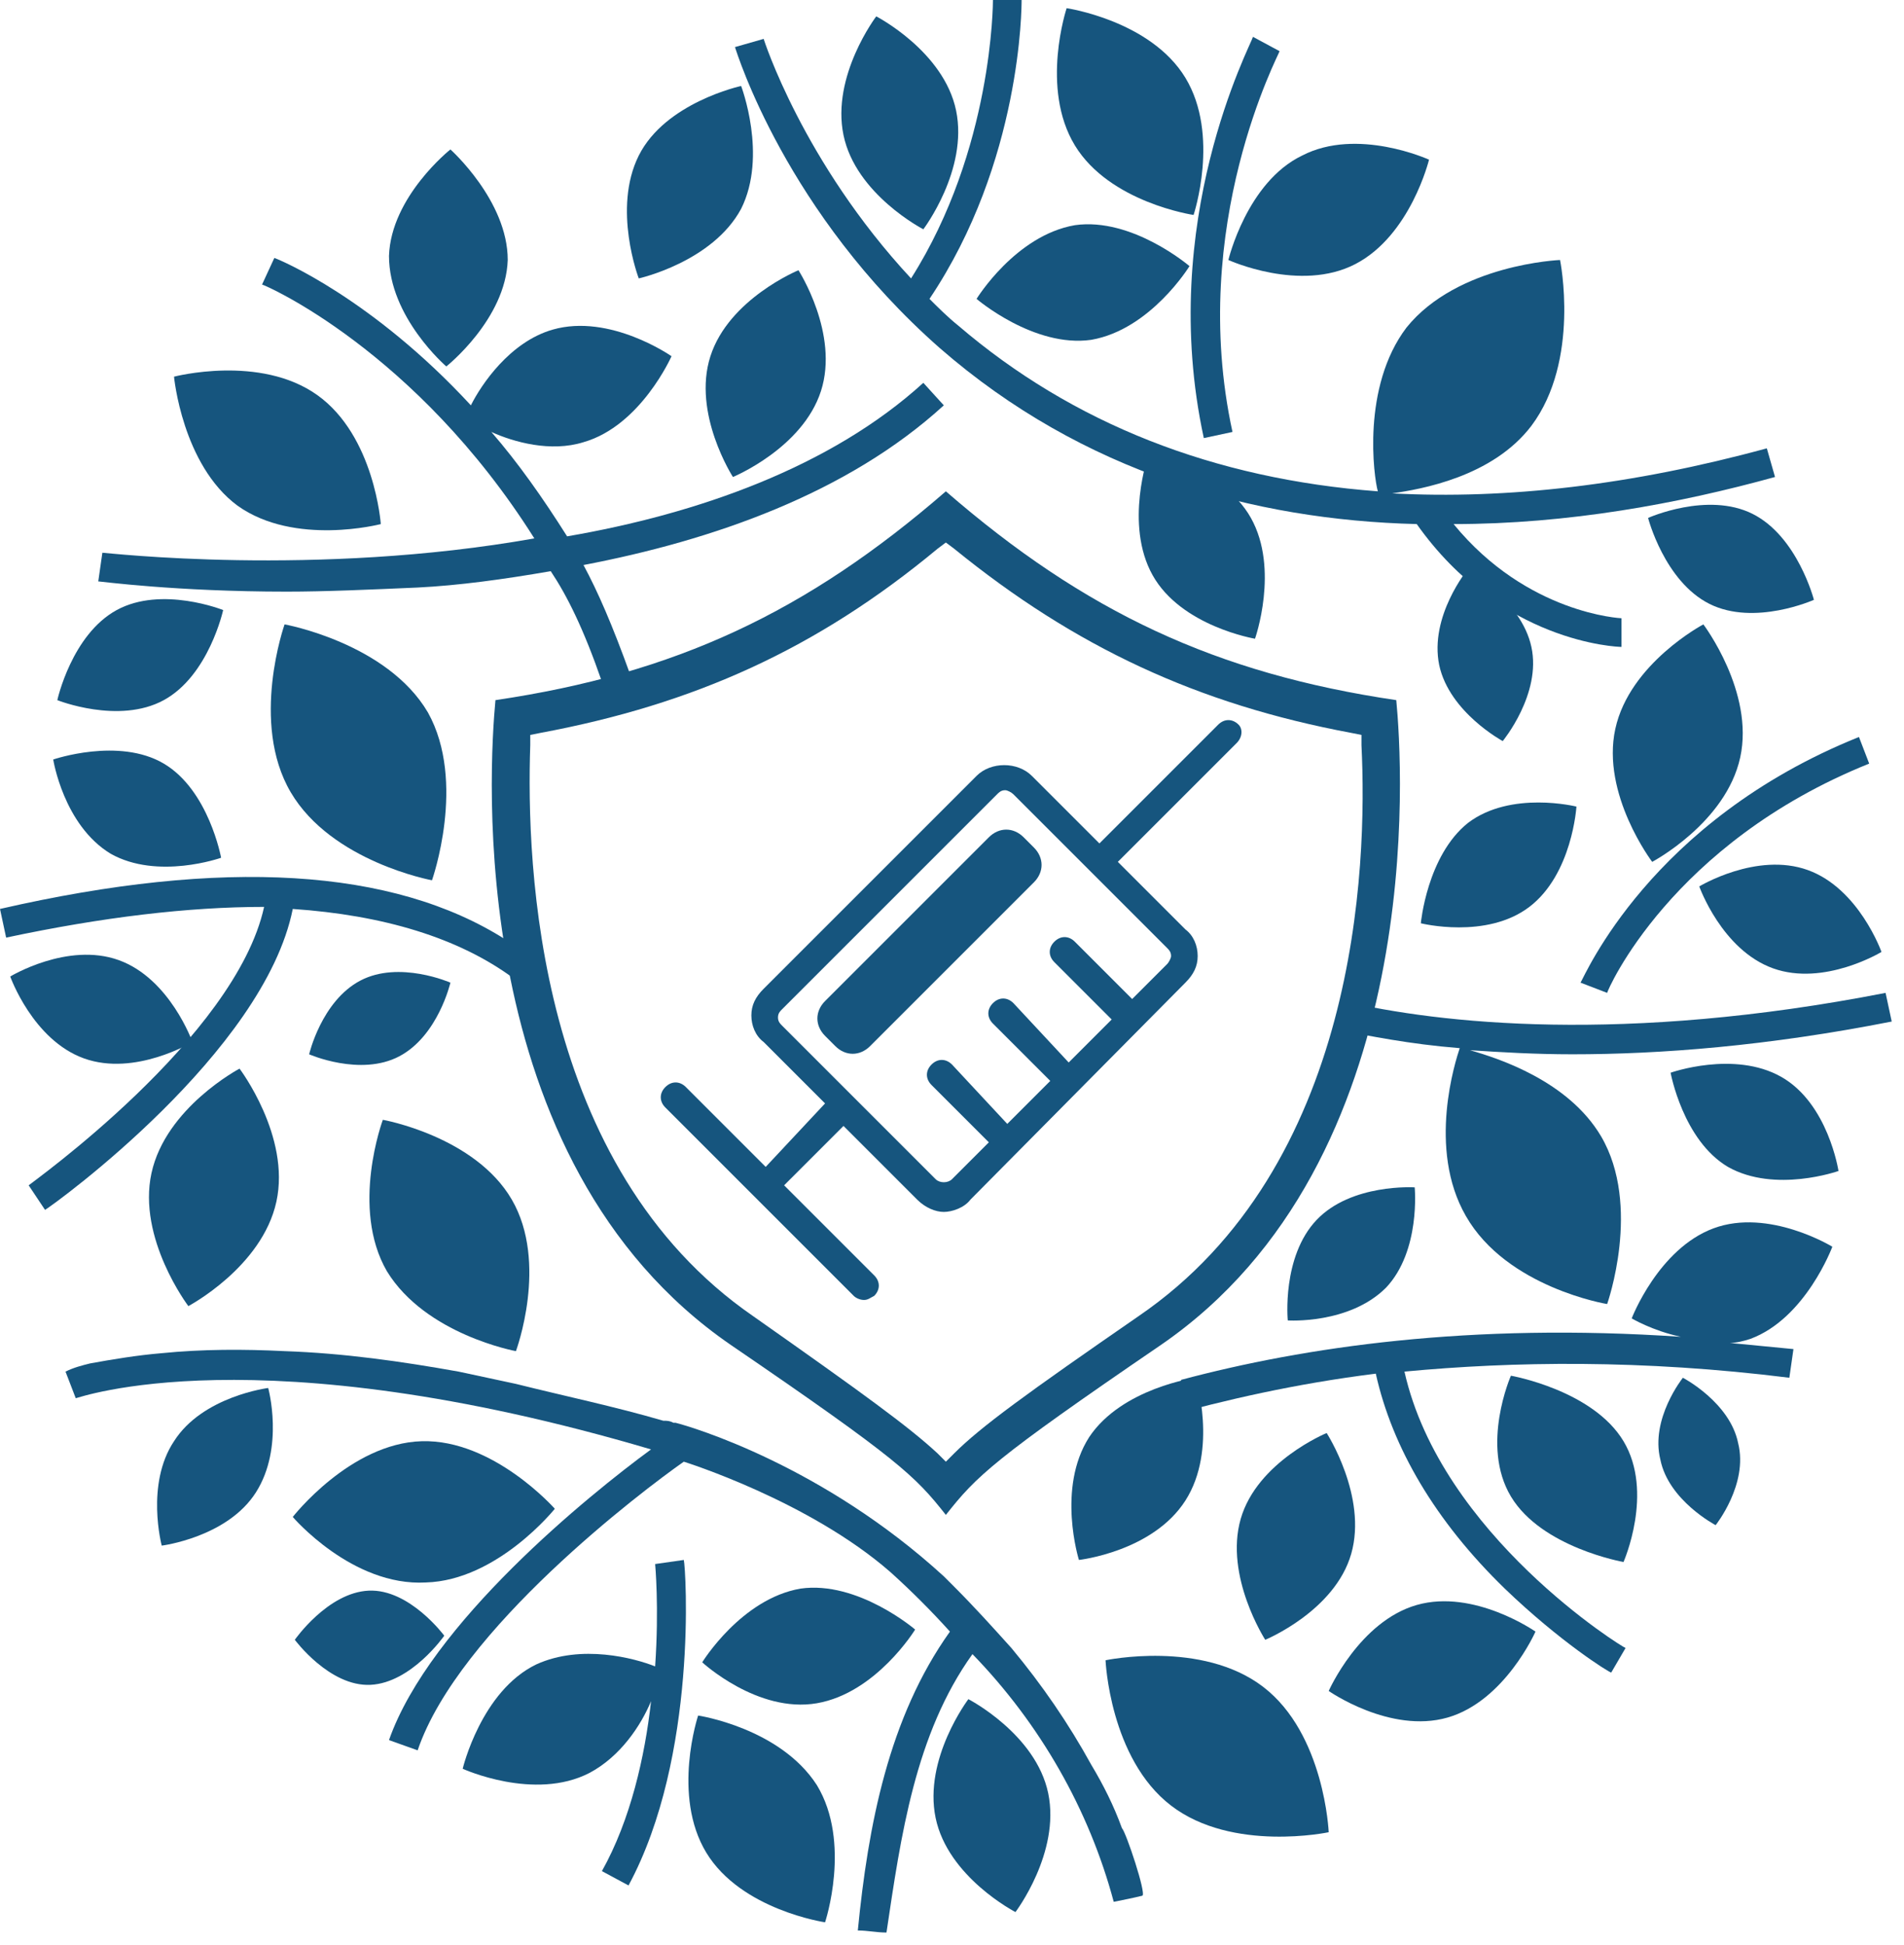 <?xml version="1.0" encoding="UTF-8"?>
<!-- Generator: Adobe Illustrator 27.9.1, SVG Export Plug-In . SVG Version: 6.00 Build 0)  -->
<svg xmlns="http://www.w3.org/2000/svg" xmlns:xlink="http://www.w3.org/1999/xlink" version="1.1" id="Layer_1" x="0px" y="0px" viewBox="0 0 93 95" style="enable-background:new 0 0 93 95;" xml:space="preserve">
<style type="text/css">
	.st0{fill:#16557E;}
</style>
<g>
	<g>
		<path class="st0" d="M24.2,34.2c-0.3,3.2-1.6,22.5,11.5,31.5c8.2,5.6,9,6.4,10.5,8.3c1.5-1.9,2.3-2.7,10.5-8.3    c13.1-9,11.8-28.4,11.5-31.5c-8.8-1.3-15.2-4.3-22-10.2C39.4,29.9,33,32.9,24.2,34.2z M66,35.8l0.5,0.1l0,0.5    c0.3,6-0.2,20.6-10.9,27.9c-5.5,3.8-7.7,5.4-9,6.7l-0.4,0.4l-0.4-0.4c-1.4-1.3-3.6-2.9-9-6.7c-10.6-7.3-11.1-22-10.9-27.9l0-0.5    l0.5-0.1c7.5-1.4,13.5-4.1,19.4-9l0.4-0.3l0.4,0.3C52.5,31.6,58.5,34.4,66,35.8"></path>
		<path class="st0" d="M58.3,10.5c0,0,1.3-3.9-0.4-6.7c-1.7-2.8-5.8-3.4-5.8-3.4s-1.3,3.9,0.4,6.7S58.3,10.5,58.3,10.5z"></path>
		<path class="st0" d="M45.1,11.2c0,0,2.2-2.9,1.6-5.8s-3.9-4.6-3.9-4.6s-2.2,2.9-1.6,5.8S45.1,11.2,45.1,11.2z"></path>
		<path class="st0" d="M71.7,27.8c0,0-1.9,2.3-1.4,4.7c0.5,2.3,3.1,3.7,3.1,3.7s1.9-2.3,1.4-4.6S71.7,27.9,71.7,27.8"></path>
		<path class="st0" d="M56.1,22.2c0,0-1.2,3.4,0.2,5.9s5,3.1,5,3.1s1.2-3.4-0.2-5.9S56.1,22.2,56.1,22.2z"></path>
		<path class="st0" d="M85,37c0.7-3.2-1.8-6.5-1.8-6.5s-3.6,1.9-4.3,5.1c-0.7,3.2,1.8,6.5,1.8,6.5S84.3,40.2,85,37z"></path>
		<path class="st0" d="M69.4,45.1c0,0,3.2,0.8,5.3-0.8c2.1-1.6,2.3-4.9,2.3-4.9s-3.2-0.8-5.3,0.8C69.7,41.8,69.4,45.1,69.4,45.1z"></path>
		<path class="st0" d="M87,52.6c-2.3-1.3-5.4-0.2-5.4-0.2s0.6,3.3,2.8,4.6c2.3,1.3,5.4,0.2,5.4,0.2S89.3,53.9,87,52.6z"></path>
		<path class="st0" d="M73.8,67.2c0,0-1.5,3.4,0,5.9c1.5,2.5,5.5,3.2,5.5,3.2s1.5-3.4,0-5.9C77.8,67.9,73.8,67.2,73.8,67.2z"></path>
		<path class="st0" d="M60,12.7c0,0,3.5,1.6,6.2,0.2s3.6-5.1,3.6-5.1s-3.5-1.6-6.2-0.2C60.9,8.9,60,12.7,60,12.7z"></path>
		<path class="st0" d="M88.3,42.5c-2.5-0.9-5.3,0.8-5.3,0.8s1.1,3.1,3.6,4s5.3-0.8,5.3-0.8S90.8,43.4,88.3,42.5z"></path>
		<path class="st0" d="M85.6,25.1c-2.2-1.1-5.1,0.2-5.1,0.2s0.8,3.1,3,4.2s5.1-0.2,5.1-0.2S87.8,26.2,85.6,25.1z"></path>
		<path class="st0" d="M82.2,67.3c0,0-1.6,2-1.1,4c0.4,2,2.7,3.2,2.7,3.2s1.6-2,1.1-4C84.5,68.5,82.2,67.3,82.2,67.3"></path>
		<path class="st0" d="M57.9,73.3c1.6-2.5,0.5-6,0.5-6s-3.6,0.5-5.2,2.9c-1.6,2.5-0.5,6-0.5,6S56.3,75.8,57.9,73.3z"></path>
		<path class="st0" d="M67.7,62.9c1.7-1.8,1.4-4.9,1.4-4.9s-3.1-0.2-4.8,1.6c-1.7,1.8-1.4,4.9-1.4,4.9S65.9,64.7,67.7,62.9z"></path>
		<path class="st0" d="M69.2,78.4c-2.8,0.8-4.3,4.2-4.3,4.2s3,2.1,5.8,1.3c2.8-0.8,4.3-4.2,4.3-4.2S72,77.6,69.2,78.4z"></path>
		<path class="st0" d="M61.7,82.4c-3-2.3-7.7-1.3-7.7-1.3s0.2,4.8,3.2,7.1s7.7,1.3,7.7,1.3S64.7,84.7,61.7,82.4"></path>
		<path class="st0" d="M39.9,83.2c2.9-0.5,4.8-3.6,4.8-3.6s-2.8-2.4-5.6-2c-2.9,0.5-4.8,3.6-4.8,3.6S37,83.7,39.9,83.2z"></path>
		<path class="st0" d="M47.3,83c0,0-2.2,2.9-1.6,5.8c0.6,2.9,3.9,4.6,3.9,4.6s2.2-2.9,1.6-5.8C50.6,84.7,47.3,83,47.3,83z"></path>
		<path class="st0" d="M60.6,74.2c-0.8,2.8,1.2,5.9,1.2,5.9s3.4-1.4,4.2-4.2c0.8-2.8-1.2-5.9-1.2-5.9S61.4,71.4,60.6,74.2z"></path>
		<path class="st0" d="M20.8,77.3c3.5-0.1,6.3-3.6,6.3-3.6s-3-3.4-6.5-3.3c-3.5,0.1-6.3,3.7-6.3,3.7S17.2,77.5,20.8,77.3"></path>
		<path class="st0" d="M25.2,66c0,0,1.6-4.3-0.2-7.4c-1.8-3.1-6.3-3.9-6.3-3.9s-1.6,4.3,0.2,7.4C20.8,65.2,25.2,66,25.2,66z"></path>
		<path class="st0" d="M7.4,57.3c-0.7,3.2,1.8,6.5,1.8,6.5s3.6-1.9,4.3-5.1c0.7-3.2-1.8-6.5-1.8-6.5S8.1,54.1,7.4,57.3z"></path>
		<path class="st0" d="M8.5,70.4c-1.4,2.1-0.6,5.1-0.6,5.1s3.2-0.4,4.6-2.6s0.6-5.1,0.6-5.1S9.9,68.2,8.5,70.4z"></path>
		<path class="st0" d="M22,48c0,0-2.5-1.1-4.4-0.1c-1.9,1-2.5,3.6-2.5,3.6s2.5,1.1,4.4,0.1C21.4,50.6,22,48,22,48z"></path>
		<path class="st0" d="M5.4,41.7c2.3,1.3,5.4,0.2,5.4,0.2s-0.6-3.3-2.8-4.6s-5.4-0.2-5.4-0.2S3.1,40.3,5.4,41.7z"></path>
		<path class="st0" d="M21.7,79.9c0,0-1.7-2.3-3.7-2.2c-2,0.1-3.6,2.4-3.6,2.4s1.7,2.3,3.7,2.2S21.7,79.9,21.7,79.9"></path>
		<path class="st0" d="M4.1,51.7c2.5,0.9,5.3-0.8,5.3-0.8s-1.1-3.1-3.6-4s-5.3,0.8-5.3,0.8S1.6,50.8,4.1,51.7z"></path>
		<path class="st0" d="M34.1,83.8c0,0-1.3,3.9,0.4,6.7s5.8,3.4,5.8,3.4s1.3-3.9-0.4-6.7C38.1,84.4,34.1,83.8,34.1,83.8z"></path>
		<path class="st0" d="M34.7,17.4c-0.9,2.8,1.1,5.9,1.1,5.9s3.4-1.4,4.3-4.2S39,13.2,39,13.2S35.6,14.6,34.7,17.4z"></path>
		<path class="st0" d="M8,34.2c2.2-1.2,2.9-4.4,2.9-4.4s-3-1.2-5.2,0c-2.2,1.2-2.9,4.4-2.9,4.4S5.8,35.4,8,34.2z"></path>
		<path class="st0" d="M21.8,17.9c0,0,2.9-2.3,3-5.2C24.8,9.8,22,7.3,22,7.3s-2.9,2.3-3,5.2C19,15.5,21.8,17.9,21.8,17.9z"></path>
		<path class="st0" d="M11.6,24.7c2.8,2,7,0.9,7,0.9s-0.3-4.3-3.1-6.3c-2.8-2-7-0.9-7-0.9S8.9,22.7,11.6,24.7"></path>
		<path class="st0" d="M36.2,10.2c1.3-2.6,0-6,0-6S32.5,5,31.2,7.6s0,6,0,6S34.8,12.8,36.2,10.2z"></path>
		<path class="st0" d="M52.5,11c-2.9,0.5-4.8,3.6-4.8,3.6s2.8,2.4,5.6,2c2.9-0.5,4.8-3.6,4.8-3.6S55.3,10.6,52.5,11z"></path>
		<path class="st0" d="M13.9,30.5c0,0-1.7,4.8,0.3,8.2s6.9,4.3,6.9,4.3s1.7-4.8-0.2-8.2C18.9,31.4,13.9,30.5,13.9,30.5"></path>
		<path class="st0" d="M45.9,17c7,6.1,15.3,8.4,23.3,8.6c4.1,5.8,9.8,6,10,6l0-1.4c0,0-4.6-0.2-8.2-4.6c5.6,0,11-1,15.7-2.3    l-0.4-1.4c-6.6,1.8-12.7,2.5-18.3,2.2c1.4-0.2,4.9-0.8,6.8-3.3c2.4-3.2,1.4-8.1,1.4-8.1s-5,0.2-7.5,3.3c-2.2,2.9-1.6,7.3-1.4,8    c-8-0.6-14.9-3.3-20.5-8.1c-0.5-0.4-1-0.9-1.4-1.3C49.9,7.9,49.9,0.3,49.9,0h-1.4c0,0.1,0,7.3-4,13.6c-5.3-5.7-7.2-11.7-7.2-11.7    l-1.4,0.4C36,2.6,38.4,10.4,45.9,17"></path>
		<path class="st0" d="M58.8,21.4l1.4-0.3C58,11,62.5,2.6,62.5,2.5l-1.3-0.7C61.1,2.2,56.5,10.8,58.8,21.4z"></path>
		<path class="st0" d="M77.2,48l1.3,0.5c0-0.1,3.1-7.3,12.8-11.2l-0.5-1.3C80.6,40.1,77.4,47.7,77.2,48z"></path>
		<path class="st0" d="M32,76.4c0,0,0.2,2.1,0,5c-1-0.4-3.6-1.1-5.8-0.1c-2.7,1.3-3.6,5.1-3.6,5.1s3.5,1.6,6.2,0.2    c1.5-0.8,2.5-2.3,3-3.5c-0.3,2.7-1,5.8-2.4,8.3l1.3,0.7c3.4-6.3,2.8-15.5,2.7-15.9L32,76.4L32,76.4L32,76.4z"></path>
		<path class="st0" d="M29.4,33.3l1.4-0.3c-0.9-2.5-1.6-4.1-2.3-5.4c6.3-1.2,12.9-3.5,17.6-7.8l-1-1.1c-4.5,4.1-11,6.4-17.4,7.5    c-1.2-1.9-2.4-3.6-3.7-5.1c1.1,0.5,2.9,1,4.5,0.5c2.8-0.8,4.3-4.2,4.3-4.2s-3-2.1-5.8-1.3c-2.1,0.6-3.5,2.7-4,3.7    c-4.8-5.2-9.3-7.1-9.6-7.2l-0.6,1.3c0.1,0,7.5,3.2,13.3,12.4C15.4,28.2,5.2,27,5,27l-0.2,1.4c0.1,0,3.8,0.5,9.2,0.5    c1.9,0,4.1-0.1,6.4-0.2c2-0.1,4.2-0.4,6.5-0.8C27.7,29.1,28.5,30.7,29.4,33.3"></path>
		<path class="st0" d="M54.8,89.3c-0.4-1.1-0.9-2.1-1.5-3.1c-1.1-2-2.4-3.9-3.9-5.7c-0.9-1-1.8-2-2.8-3c-0.2-0.2-0.3-0.3-0.5-0.5    c-5.9-5.4-12.3-7.3-13.1-7.5c0,0,0,0,0,0c0,0-0.1,0-0.1,0c-0.2-0.1-0.3-0.1-0.5-0.1c-2.4-0.7-4.8-1.2-7.2-1.8    c-0.9-0.2-1.9-0.4-2.8-0.6c-2.8-0.5-5.6-0.9-8.5-1c-2-0.1-4-0.1-6,0.1c-1.2,0.1-2.4,0.3-3.5,0.5c-0.4,0.1-0.8,0.2-1.2,0.4l0.5,1.3    c0.1,0,8.8-3.2,28.1,2.5c-3,2.2-10.8,8.5-12.8,14.2l1.4,0.5c2-5.9,11-12.7,13-14.1c0,0,6.1,1.9,10.1,5.4c1,0.9,2,1.9,2.9,2.9    c-3,4.2-4,9.5-4.5,14.6c0.5,0,0.9,0.1,1.4,0.1c0.7-4.7,1.4-9.7,4.2-13.6c3.3,3.4,5.7,7.6,6.9,12.1c0.5-0.1,1-0.2,1.4-0.3    C56,92.5,55,89.5,54.8,89.3z"></path>
		<path class="st0" d="M24.7,45.9c-5.5-3.5-13.8-4-24.7-1.5l0.3,1.4c4.7-1,8.9-1.5,12.6-1.5C11.5,50.7,1.5,57.8,1.4,57.9l0.8,1.2    c0.5-0.3,10.7-7.7,12.1-14.7c4.4,0.3,8.1,1.4,10.8,3.4c0.1,0.1,0.3,0.2,0.4,0.4L24.7,45.9L24.7,45.9z"></path>
		<path class="st0" d="M71.8,51.3c1.5,0.1,3.2,0.2,5,0.2c4.3,0,9.5-0.4,15.6-1.6l-0.3-1.4c-12.8,2.5-21.8,1.5-26.5,0.4l-0.3,1.4    c1.6,0.3,3.5,0.7,6,0.9c-0.2,0.6-1.6,4.9,0.3,8.2c2,3.5,6.9,4.3,6.9,4.3s1.7-4.8-0.3-8.2C76.6,52.8,73.2,51.7,71.8,51.3"></path>
		<path class="st0" d="M89.5,60.9c0,0-3.1-1.9-5.8-0.9c-2.7,1-4,4.4-4,4.4s1,0.6,2.4,0.9c-10.3-0.7-18.4,0.5-24.4,2.1l-0.8,1.8    c2.9-0.8,6.3-1.6,10.3-2.1c0.8,3.6,2.9,7.2,6.3,10.5c2.7,2.6,5.1,4.1,5.2,4.1l0.7-1.2C79.3,80.5,70.4,75,68.6,67    c5.3-0.5,11.6-0.6,18.8,0.3l0.2-1.4c-1-0.1-2.1-0.2-3.1-0.3c0.3,0,0.7-0.1,1-0.2C88.2,64.4,89.5,60.9,89.5,60.9z"></path>
	</g>
</g>
<g>
	<g>
		<path class="st0" d="M60.5,35.4c-0.3-0.3-0.7-0.3-1,0l-5.8,5.8l-3.3-3.3c-0.7-0.7-2-0.7-2.7,0L37.3,48.3c-0.4,0.4-0.6,0.8-0.6,1.3    c0,0.5,0.2,1,0.6,1.3l3,3L37.4,57l-3.9-3.9c-0.3-0.3-0.7-0.3-1,0c-0.3,0.3-0.3,0.7,0,1l9.2,9.2c0.1,0.1,0.3,0.2,0.5,0.2    c0.2,0,0.3-0.1,0.5-0.2c0.3-0.3,0.3-0.7,0-1l-4.4-4.4l2.9-2.9l3.6,3.6c0.4,0.4,0.9,0.6,1.3,0.6s1-0.2,1.3-0.6L57.9,48    c0.4-0.4,0.6-0.8,0.6-1.3c0-0.5-0.2-1-0.6-1.3l-3.3-3.3l5.8-5.8C60.7,36,60.7,35.6,60.5,35.4z M57,46.3C57,46.3,57,46.3,57,46.3    c0.1,0.1,0.2,0.2,0.2,0.4c0,0.1-0.1,0.3-0.2,0.4l-1.7,1.7L52.5,46c-0.3-0.3-0.7-0.3-1,0c-0.3,0.3-0.3,0.7,0,1l2.8,2.8l-2.1,2.1    L49.5,49c-0.3-0.3-0.7-0.3-1,0c-0.3,0.3-0.3,0.7,0,1l2.8,2.8l-2.1,2.1L46.5,52c-0.3-0.3-0.7-0.3-1,0c-0.3,0.3-0.3,0.7,0,1l2.8,2.8    l-1.8,1.8c-0.2,0.2-0.6,0.2-0.8,0l-7.5-7.5c-0.1-0.1-0.2-0.2-0.2-0.4s0.1-0.3,0.2-0.4l10.5-10.5c0.1-0.1,0.2-0.2,0.4-0.2    c0.1,0,0.3,0.1,0.4,0.2l3.7,3.7c0,0,0,0,0,0c0,0,0,0,0,0L57,46.3z"></path>
		<path class="st0" d="M50,40.9c-0.5-0.5-1.2-0.5-1.7,0l-8,8c-0.5,0.5-0.5,1.2,0,1.7l0.5,0.5c0.5,0.5,1.2,0.5,1.7,0l8-8    c0.5-0.5,0.5-1.2,0-1.7L50,40.9z"></path>
	</g>
</g>
</svg>
